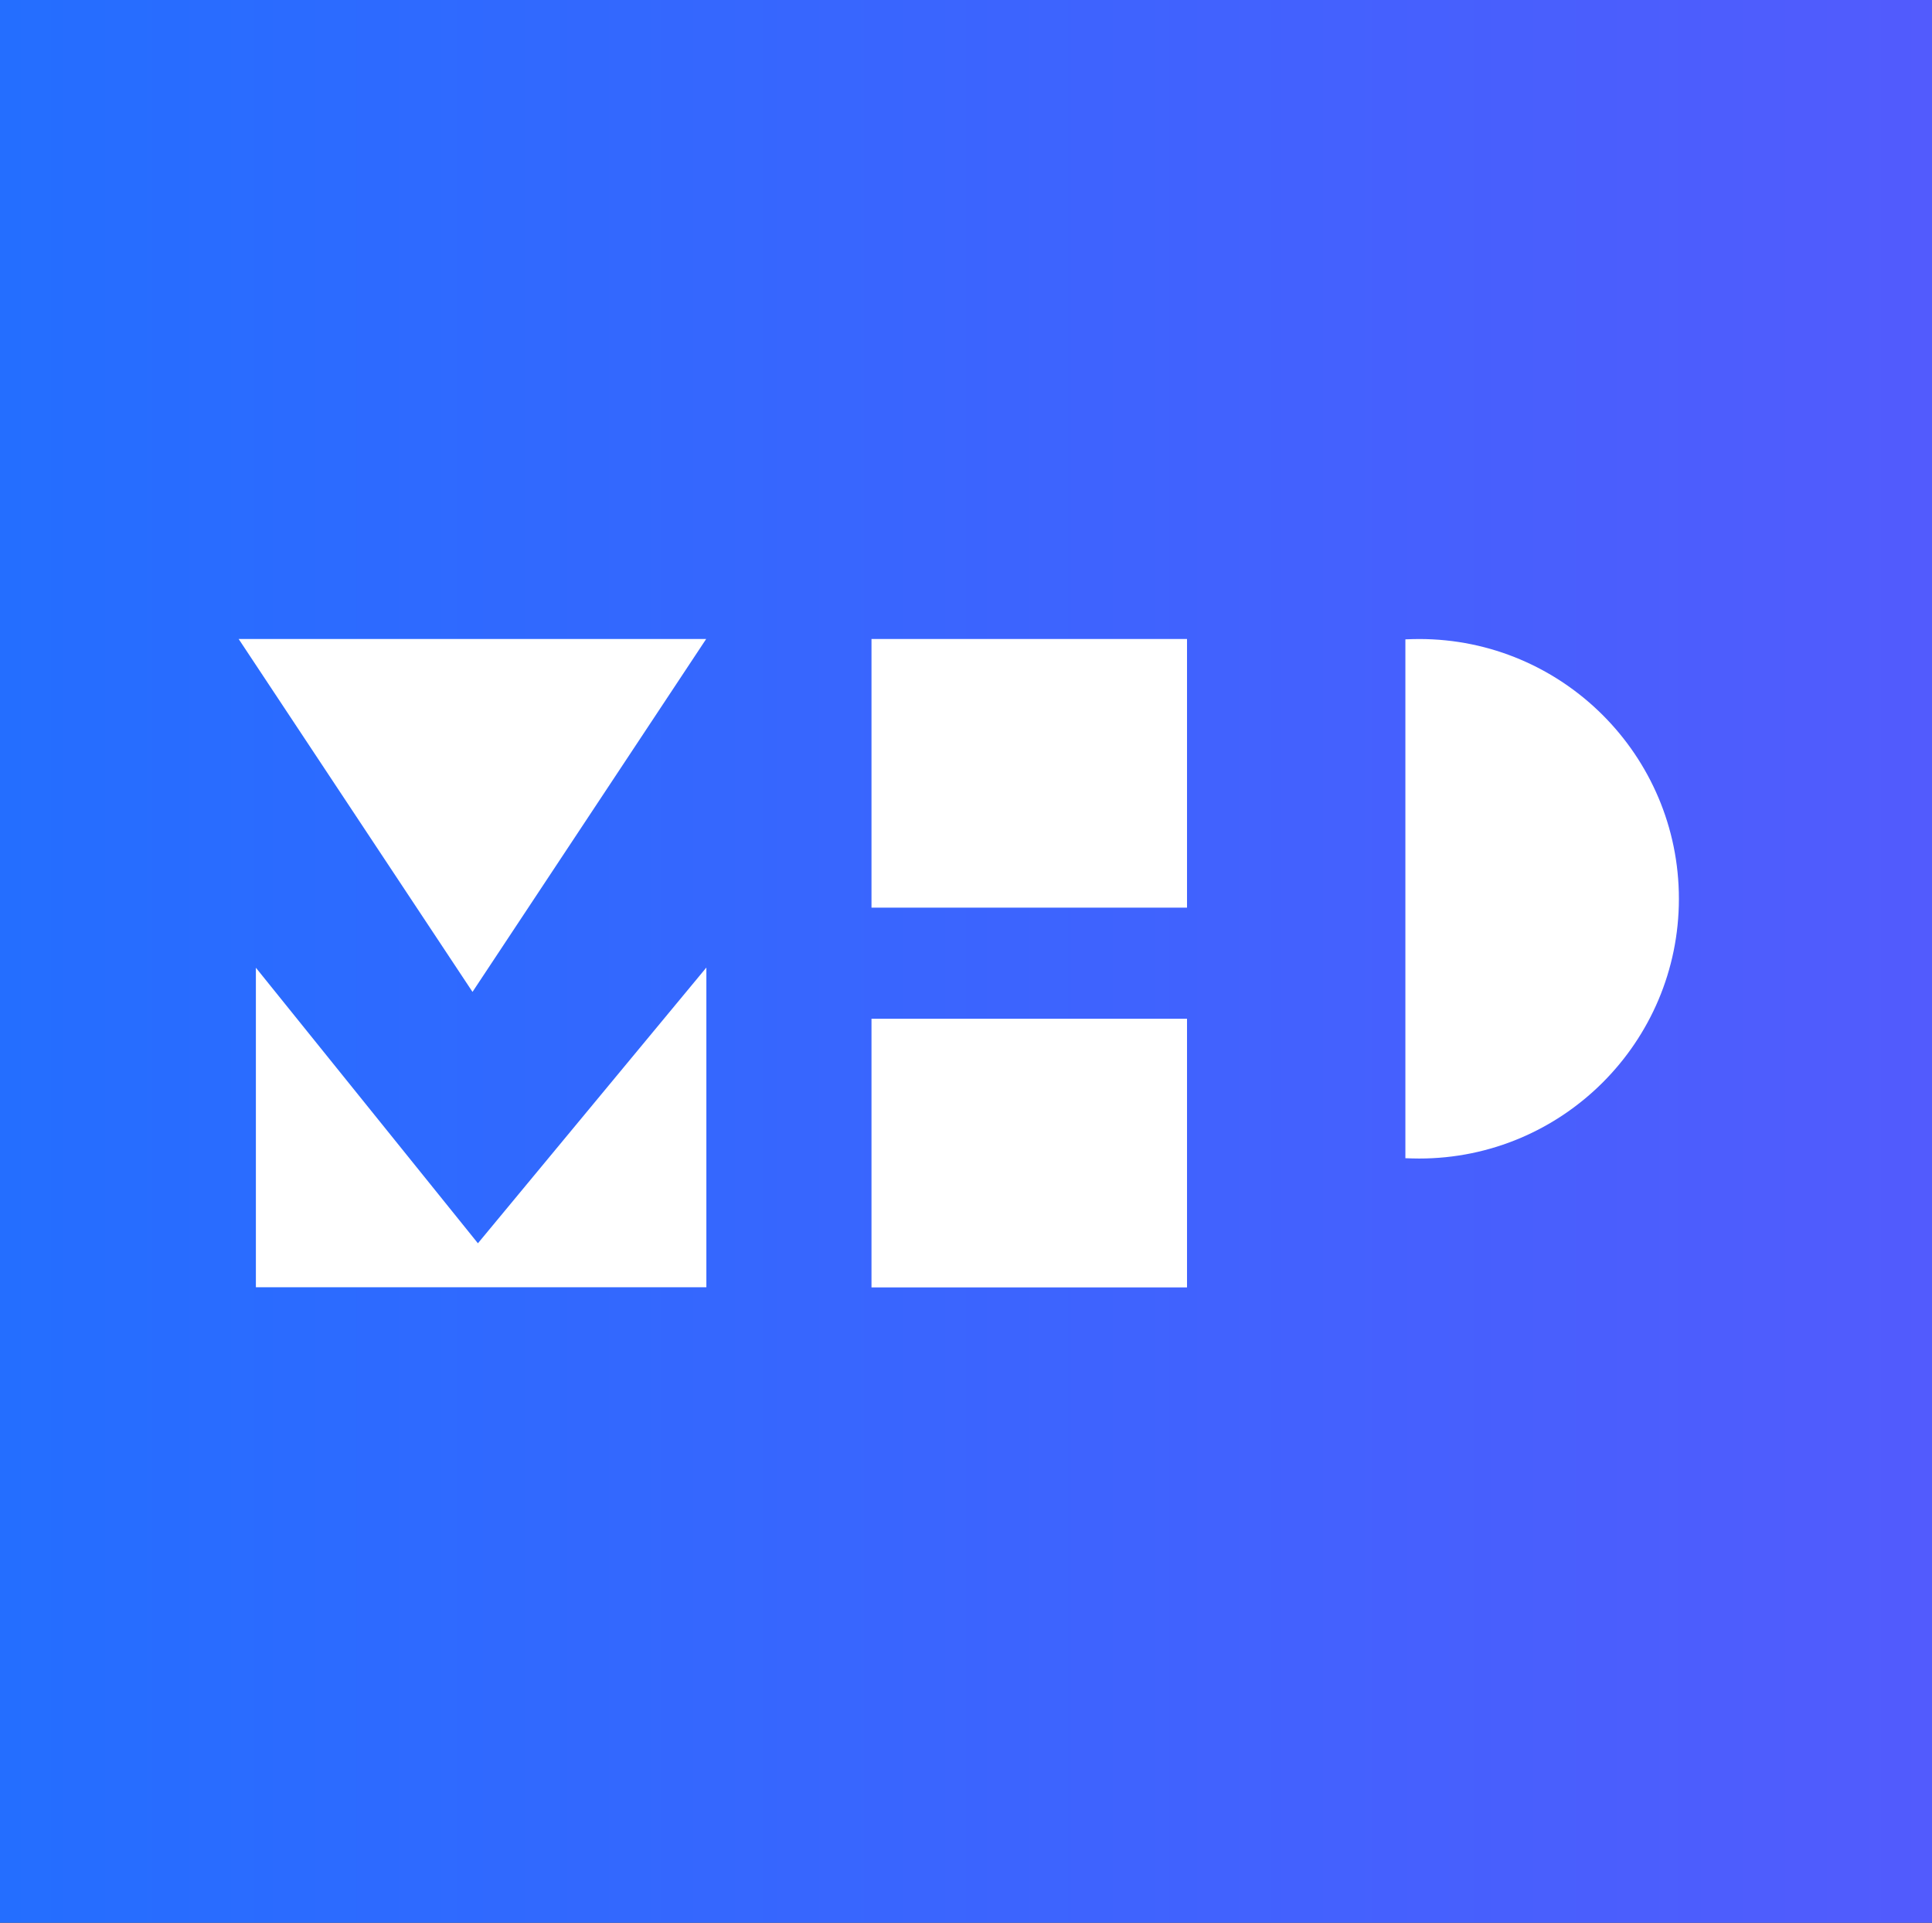 <svg xmlns="http://www.w3.org/2000/svg" xml:space="preserve" id="Layer_1" x="0" y="0" style="enable-background:new 0 0 1377.9 1371.1" version="1.1" viewBox="0 0 1377.9 1371.1"><rect x="0" y="0" width="1377.9" height="1371.1" fill="#333333" stroke="none"/><style>.st1{fill-rule:evenodd;clip-rule:evenodd;fill:#fff}</style><switch><g><linearGradient id="SVGID_1_" x1="0" x2="1377.88" y1="685.548" y2="685.548" gradientUnits="userSpaceOnUse"><stop offset="0" style="stop-color:#246eff"/><stop offset="1" style="stop-color:#525bfd"/></linearGradient><path d="M0 0h1377.9v1371.1H0z" style="fill-rule:evenodd;clip-rule:evenodd;fill:url(#SVGID_1_)"/><path d="m503.666 690.084-162.817 196.5-158.352-196.5v227.853h321.286V690.084z" class="st1"/><path d="M336.993 707.318 503.64 455.664H170.213l166.78 251.654zM621.546 455.665H846.58v191.597H621.546zM621.546 726.452H846.58v191.597H621.546zM1002.318 455.914c3.242-.115 6.6-.231 9.84-.231 102.225 0 185.231 83.006 185.231 185.23 0 102.224-83.006 185.23-185.23 185.23-3.358 0-6.6-.115-9.84-.23V455.913z" class="st1"/></g></switch></svg>